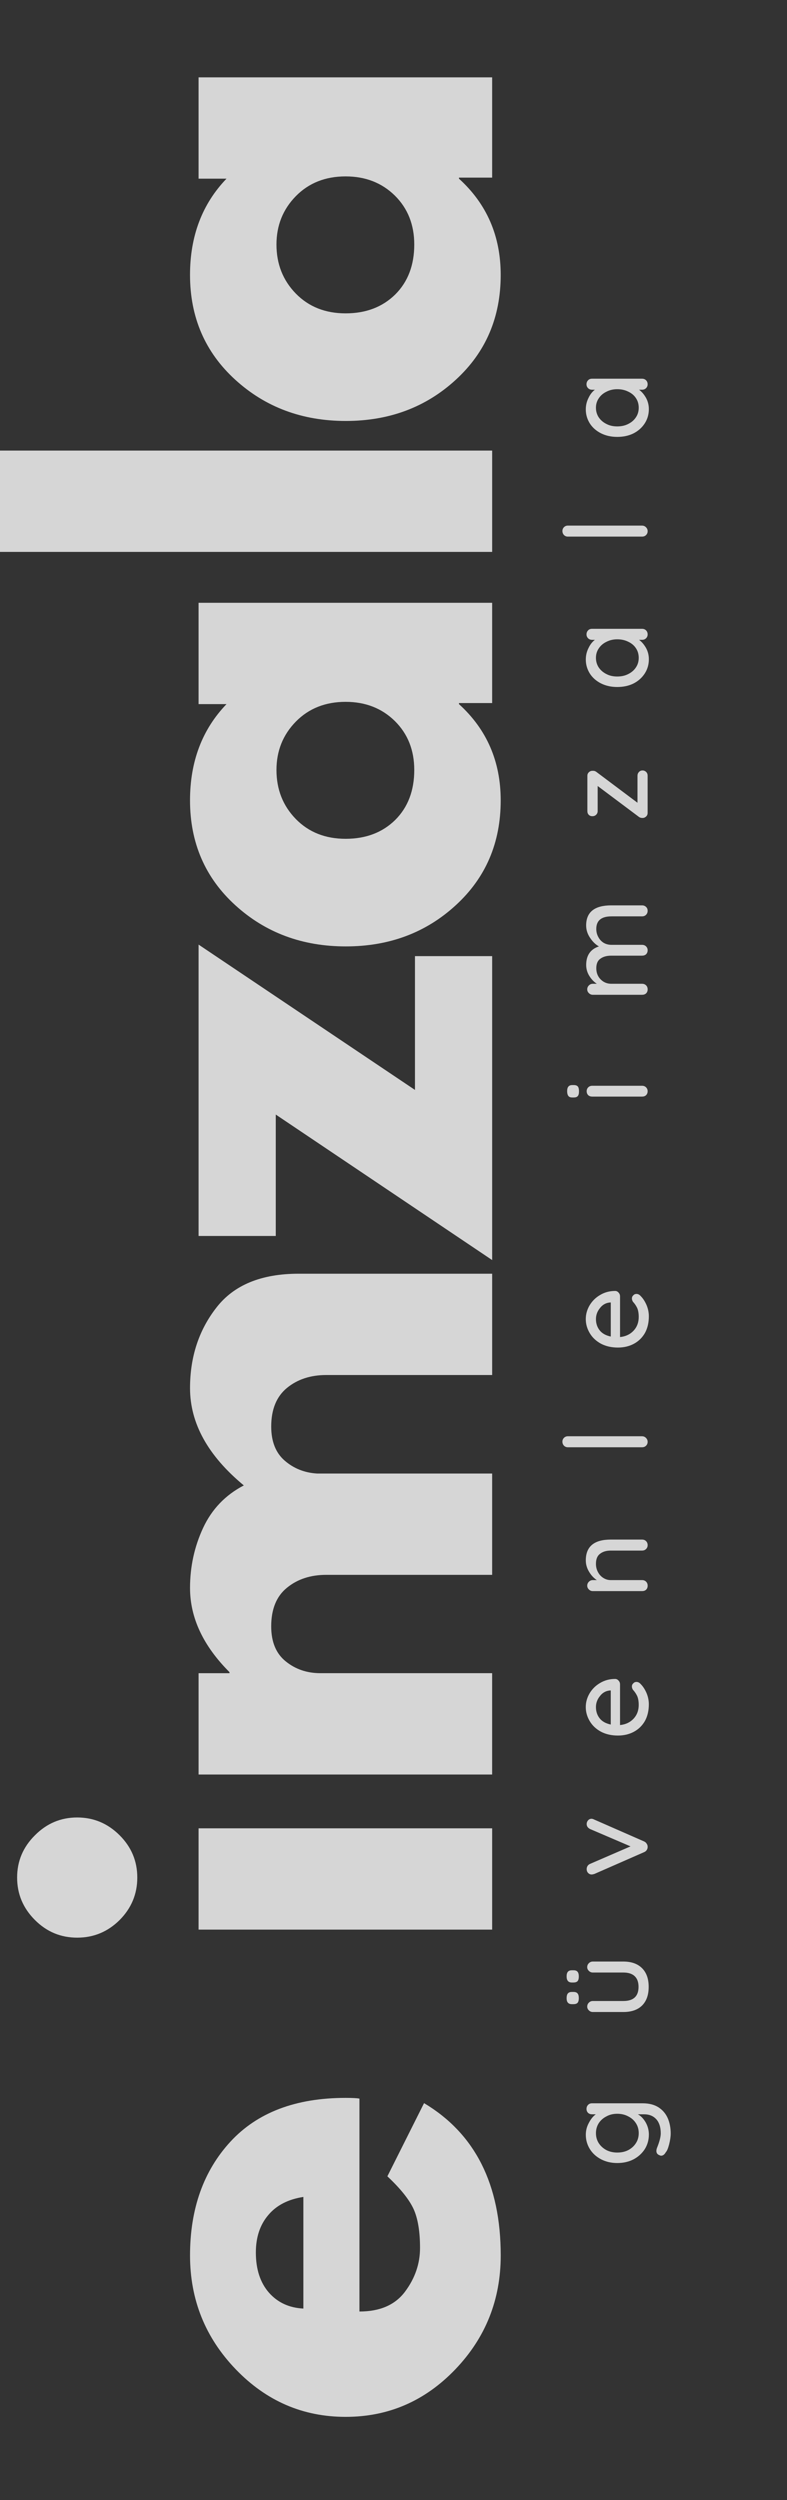 <?xml version="1.0" encoding="utf-8"?>
<!-- Generator: Adobe Illustrator 16.0.0, SVG Export Plug-In . SVG Version: 6.00 Build 0)  -->
<!DOCTYPE svg PUBLIC "-//W3C//DTD SVG 1.1//EN" "http://www.w3.org/Graphics/SVG/1.1/DTD/svg11.dtd">
<svg version="1.1" id="katman_1" xmlns="http://www.w3.org/2000/svg" xmlns:xlink="http://www.w3.org/1999/xlink" x="0px" y="0px"
	 width="68.64px" height="218px" viewBox="77.86 -76.5 68.64 218" enable-background="new 77.86 -76.5 68.64 218"
	 xml:space="preserve">
<rect x="77.86" y="-76.5" width="68.64" height="218" fill="#333333" stroke="none"/>
<g opacity="0.8">
	<g transform="translate(83.659, 198.744)">
		<g>
			<path fill="#FFFFFF" d="M25.55-92.247v18.568c1.797,0,3.13-0.583,3.991-1.751c0.865-1.166,1.294-2.43,1.294-3.793
				c0-1.432-0.186-2.563-0.563-3.396c-0.385-0.831-1.146-1.782-2.285-2.849l3.199-6.382c4.459,2.662,6.687,7.09,6.687,13.282
				c0,3.861-1.317,7.171-3.96,9.932c-2.65,2.765-5.838,4.143-9.566,4.143c-3.724,0-6.919-1.378-9.581-4.143
				c-2.658-2.761-3.991-6.071-3.991-9.932c0-4.059,1.173-7.364,3.519-9.917c2.346-2.547,5.697-3.823,10.053-3.823
				C24.947-92.308,25.347-92.285,25.55-92.247z M20.66-73.937v-9.734c-1.329,0.206-2.35,0.731-3.062,1.584
				c-0.72,0.845-1.082,1.931-1.082,3.26c0,1.462,0.381,2.631,1.142,3.503C18.421-74.459,19.422-73.999,20.66-73.937z"/>
		</g>
	</g>
</g>
<g>
	<g transform="translate(112.944, 198.744)">
	</g>
</g>
<g opacity="0.8">
	<g transform="translate(125.334, 198.744)">
		<g>
			<path fill="#FFFFFF" d="M-44.427-107.818c-1.036-1.036-1.554-2.27-1.554-3.702c0-1.432,0.518-2.658,1.554-3.686
				c1.028-1.036,2.254-1.554,3.686-1.554c1.432,0,2.666,0.518,3.702,1.554c1.028,1.028,1.539,2.254,1.539,3.686
				c0,1.432-0.511,2.666-1.539,3.702c-1.036,1.028-2.27,1.538-3.702,1.538C-42.173-106.28-43.399-106.789-44.427-107.818z
				 M-30.155-106.98h25.605v-8.834h-25.605V-106.98z"/>
		</g>
	</g>
</g>
<g opacity="0.8">
	<g transform="translate(139.209, 198.744)">
		<g>
			<path fill="#FFFFFF" d="M-18.424-120.506h-25.605v-8.835h2.696v-0.091c-2.292-2.292-3.442-4.741-3.442-7.341
				c0-1.859,0.381-3.603,1.142-5.24c0.762-1.634,1.946-2.868,3.549-3.702c-3.126-2.59-4.691-5.415-4.691-8.484
				c0-2.719,0.769-5.061,2.3-7.022c1.523-1.969,3.915-2.955,7.174-2.955h16.877v8.834h-14.471c-1.371,0-2.514,0.377-3.428,1.127
				c-0.914,0.754-1.371,1.874-1.371,3.367c0,1.302,0.392,2.292,1.173,2.97c0.785,0.681,1.721,1.058,2.818,1.126h15.278v8.835
				h-14.471c-1.371,0-2.514,0.377-3.428,1.127c-0.914,0.742-1.371,1.866-1.371,3.366c0,1.363,0.427,2.384,1.279,3.062
				c0.846,0.682,1.851,1.02,3.016,1.02h14.974V-120.506z"/>
		</g>
	</g>
</g>
<g opacity="0.8">
	<g transform="translate(188.052, 198.744)">
		<g>
			<path fill="#FFFFFF" d="M-92.873-192.875L-74-180.202v-11.667h6.733v26.504l-18.873-12.689v10.587h-6.732V-192.875z"/>
		</g>
	</g>
</g>
<g opacity="0.8">
	<g transform="translate(215.187, 198.744)">
		<g>
			<path fill="#FFFFFF" d="M-97.571-196.312c-2.609,2.399-5.808,3.595-9.596,3.595c-3.797,0-7.011-1.196-9.642-3.595
				c-2.627-2.395-3.945-5.441-3.945-9.14c0-3.389,1.063-6.188,3.183-8.393h-2.437v-8.835h25.605v8.744h-2.894v0.091
				c2.429,2.205,3.64,5.004,3.64,8.393C-93.656-201.754-94.959-198.707-97.571-196.312z M-111.523-203.821
				c1.127,1.149,2.574,1.721,4.341,1.721c1.767,0,3.21-0.548,4.326-1.645c1.108-1.104,1.66-2.56,1.66-4.357
				c0-1.725-0.563-3.145-1.691-4.265c-1.135-1.116-2.566-1.676-4.295-1.676c-1.767,0-3.214,0.576-4.341,1.722
				c-1.127,1.15-1.691,2.556-1.691,4.219C-113.214-206.403-112.651-204.979-111.523-203.821z"/>
		</g>
	</g>
</g>
<g opacity="0.8">
	<g transform="translate(248.569, 198.744)">
		<g>
			<path fill="#FFFFFF" d="M-127.784-227.118h-42.925v-8.835h42.925V-227.118z"/>
		</g>
	</g>
</g>
<g opacity="0.8">
	<g transform="translate(262.187, 198.744)">
		<g>
			<path fill="#FFFFFF" d="M-144.571-242.131c-2.609,2.399-5.808,3.595-9.596,3.595c-3.797,0-7.011-1.195-9.642-3.595
				c-2.627-2.396-3.945-5.442-3.945-9.14c0-3.39,1.063-6.188,3.183-8.393h-2.437v-8.835h25.605v8.743h-2.894v0.092
				c2.429,2.204,3.64,5.003,3.64,8.393C-140.656-247.573-141.959-244.526-144.571-242.131z M-158.523-249.641
				c1.127,1.15,2.574,1.722,4.341,1.722c1.767,0,3.21-0.549,4.326-1.646c1.108-1.104,1.66-2.559,1.66-4.356
				c0-1.725-0.563-3.146-1.691-4.266c-1.135-1.115-2.566-1.675-4.295-1.675c-1.767,0-3.214,0.575-4.341,1.721
				c-1.127,1.15-1.691,2.556-1.691,4.22C-160.214-252.223-159.651-250.798-158.523-249.641z"/>
		</g>
	</g>
</g>
<g opacity="0.8">
	<g transform="translate(107.128, 212.653)">
		<g>
			<path fill="#FFFFFF" d="M21.886-105.258c0-0.141,0.046-0.258,0.138-0.35c0.082-0.091,0.197-0.137,0.35-0.137h4.417
				c0.548,0,1.005,0.118,1.371,0.35c0.365,0.236,0.632,0.549,0.808,0.945c0.172,0.396,0.259,0.845,0.259,1.34
				c0,0.267-0.046,0.579-0.137,0.944c-0.092,0.358-0.19,0.586-0.29,0.686c-0.114,0.206-0.252,0.305-0.411,0.305
				c-0.042,0-0.092-0.016-0.151-0.046c-0.176-0.068-0.26-0.19-0.26-0.366c0-0.091,0.02-0.187,0.061-0.29
				c0.213-0.526,0.32-0.944,0.32-1.249c0-0.537-0.133-0.948-0.396-1.234c-0.256-0.282-0.605-0.426-1.051-0.426h-0.549
				c0.266,0.145,0.494,0.381,0.686,0.715c0.183,0.328,0.274,0.679,0.274,1.051c0,0.457-0.114,0.88-0.352,1.265
				c-0.243,0.377-0.571,0.677-0.989,0.899c-0.416,0.213-0.888,0.32-1.417,0.32c-0.519,0-0.982-0.107-1.4-0.32
				c-0.428-0.222-0.755-0.522-0.991-0.899c-0.231-0.374-0.351-0.792-0.351-1.249c0-0.366,0.088-0.705,0.259-1.021
				c0.164-0.323,0.365-0.578,0.61-0.761h-0.32c-0.142,0-0.259-0.039-0.35-0.122C21.932-104.999,21.886-105.113,21.886-105.258z
				 M26.44-103.141c0-0.324-0.08-0.613-0.245-0.868c-0.159-0.251-0.384-0.45-0.669-0.594c-0.281-0.153-0.602-0.229-0.96-0.229
				c-0.354,0-0.67,0.076-0.944,0.229c-0.282,0.144-0.507,0.343-0.671,0.594c-0.16,0.255-0.242,0.544-0.242,0.868
				c0,0.327,0.082,0.617,0.242,0.869c0.164,0.255,0.389,0.457,0.671,0.609c0.286,0.145,0.602,0.213,0.944,0.213
				c0.358,0,0.679-0.068,0.96-0.213c0.285-0.152,0.51-0.354,0.669-0.609C26.36-102.523,26.44-102.813,26.44-103.141z"/>
		</g>
	</g>
</g>
<g opacity="0.8">
	<g transform="translate(120.307, 212.653)">
		<g>
			<path fill="#FFFFFF" d="M8.767-117.619c0-0.141,0.054-0.258,0.152-0.35c0.092-0.091,0.206-0.137,0.336-0.137h2.665
				c0.701,0,1.245,0.194,1.63,0.578c0.389,0.389,0.579,0.93,0.579,1.63c0,0.7-0.19,1.245-0.579,1.63
				c-0.385,0.377-0.929,0.563-1.63,0.563H9.256c-0.13,0-0.244-0.046-0.336-0.137c-0.099-0.091-0.152-0.202-0.152-0.335
				c0-0.141,0.054-0.259,0.152-0.351c0.092-0.091,0.206-0.137,0.336-0.137h2.665c0.884,0,1.324-0.412,1.324-1.234
				c0-0.403-0.109-0.716-0.334-0.929c-0.221-0.213-0.553-0.32-0.99-0.32H9.256c-0.13,0-0.244-0.045-0.336-0.137
				C8.821-117.375,8.767-117.485,8.767-117.619z M8.036-114.907c0,0.175-0.034,0.304-0.105,0.396
				c-0.08,0.084-0.199,0.122-0.352,0.122H7.428c-0.306,0-0.457-0.171-0.457-0.518c0-0.19,0.037-0.328,0.105-0.411
				c0.073-0.091,0.191-0.137,0.352-0.137h0.151c0.164,0,0.283,0.046,0.352,0.137C8.002-115.234,8.036-115.097,8.036-114.907z
				 M8.036-116.796c0,0.176-0.034,0.305-0.105,0.396c-0.08,0.083-0.199,0.122-0.352,0.122H7.428c-0.306,0-0.457-0.175-0.457-0.533
				c0-0.183,0.037-0.312,0.105-0.396c0.073-0.092,0.191-0.137,0.352-0.137h0.151c0.164,0,0.283,0.045,0.352,0.137
				C8.002-117.123,8.036-116.986,8.036-116.796z"/>
		</g>
	</g>
</g>
<g opacity="0.8">
	<g transform="translate(133.001, 212.653)">
		<g>
			<path fill="#FFFFFF" d="M-3.973-130.1c0-0.122,0.043-0.229,0.123-0.32c0.082-0.092,0.183-0.137,0.304-0.137
				c0.062,0,0.145,0.026,0.244,0.076l4.342,1.904c0.091,0.042,0.162,0.103,0.212,0.183c0.054,0.072,0.085,0.152,0.092,0.244
				c0.007,0.103-0.007,0.198-0.062,0.29c-0.048,0.092-0.128,0.164-0.242,0.213l-4.342,1.904c-0.1,0.031-0.183,0.046-0.244,0.046
				c-0.11,0-0.205-0.038-0.29-0.122c-0.091-0.091-0.137-0.206-0.137-0.35c0-0.099,0.027-0.19,0.077-0.274
				c0.053-0.08,0.128-0.142,0.229-0.183l3.519-1.523l-3.519-1.508C-3.871-129.757-3.973-129.906-3.973-130.1z"/>
		</g>
	</g>
</g>
<g opacity="0.8">
	<g transform="translate(145.366, 212.653)">
		<g>
			<path fill="#FFFFFF" d="M-13.855-142.749c0.121,0,0.224,0.054,0.304,0.153c0.085,0.091,0.123,0.198,0.123,0.32v3.549
				c0.487-0.049,0.883-0.236,1.188-0.563c0.297-0.324,0.441-0.72,0.441-1.188c0-0.324-0.046-0.586-0.138-0.792
				c-0.099-0.202-0.221-0.381-0.365-0.534c-0.062-0.099-0.092-0.198-0.092-0.289c0-0.11,0.042-0.202,0.122-0.274
				c0.072-0.08,0.164-0.122,0.273-0.122c0.146,0,0.271,0.068,0.382,0.198c0.194,0.194,0.361,0.453,0.502,0.777
				c0.131,0.316,0.199,0.64,0.199,0.975c0,0.548-0.111,1.032-0.336,1.447c-0.232,0.408-0.553,0.724-0.96,0.945
				c-0.415,0.225-0.884,0.334-1.4,0.334c-0.557,0-1.051-0.11-1.479-0.334c-0.427-0.232-0.749-0.537-0.975-0.914
				c-0.231-0.385-0.351-0.796-0.351-1.234c0-0.426,0.114-0.826,0.336-1.203c0.225-0.374,0.528-0.674,0.914-0.899
				C-14.776-142.63-14.342-142.749-13.855-142.749z M-15.53-140.296c0,0.377,0.105,0.7,0.319,0.975
				c0.213,0.274,0.54,0.457,0.974,0.548v-2.97h-0.075c-0.354,0.031-0.645,0.194-0.868,0.488
				C-15.412-140.971-15.53-140.65-15.53-140.296z"/>
		</g>
	</g>
</g>
<g opacity="0.8">
	<g transform="translate(157.958, 212.653)">
		<g>
			<path fill="#FFFFFF" d="M-29.006-153.089c0-1.208,0.728-1.813,2.178-1.813h2.728c0.145,0,0.259,0.046,0.351,0.137
				c0.091,0.091,0.137,0.209,0.137,0.351c0,0.133-0.046,0.243-0.137,0.335c-0.092,0.091-0.206,0.137-0.351,0.137h-2.728
				c-0.384,0-0.692,0.091-0.928,0.274c-0.244,0.175-0.365,0.468-0.365,0.883c0,0.267,0.06,0.51,0.183,0.731
				c0.114,0.213,0.27,0.381,0.471,0.503c0.194,0.122,0.409,0.183,0.64,0.183h2.728c0.145,0,0.259,0.045,0.351,0.137
				c0.091,0.091,0.137,0.21,0.137,0.351c0,0.145-0.046,0.259-0.137,0.351c-0.092,0.083-0.206,0.121-0.351,0.121h-4.295
				c-0.13,0-0.244-0.045-0.336-0.137c-0.099-0.092-0.152-0.202-0.152-0.335c0-0.141,0.054-0.259,0.152-0.351
				c0.092-0.092,0.206-0.137,0.336-0.137h0.35c-0.263-0.171-0.487-0.411-0.67-0.715C-28.907-152.397-29.006-152.732-29.006-153.089z
				"/>
		</g>
	</g>
</g>
<g opacity="0.8">
	<g transform="translate(170.745, 212.653)">
		<g>
			<path fill="#FFFFFF" d="M-36.888-163.91c0.145,0,0.259,0.053,0.351,0.152c0.091,0.091,0.137,0.206,0.137,0.335
				c0,0.133-0.046,0.244-0.137,0.335c-0.092,0.091-0.206,0.137-0.351,0.137h-6.475c-0.128,0-0.242-0.046-0.334-0.137
				c-0.091-0.099-0.137-0.217-0.137-0.351c0-0.129,0.046-0.244,0.137-0.335c0.092-0.091,0.206-0.137,0.334-0.137H-36.888z"/>
		</g>
	</g>
</g>
<g opacity="0.8">
	<g transform="translate(180.072, 212.653)">
		<g>
			<path fill="#FFFFFF" d="M-48.56-176.582c0.121,0,0.224,0.054,0.304,0.152c0.085,0.092,0.123,0.199,0.123,0.32v3.549
				c0.487-0.049,0.883-0.236,1.188-0.563c0.297-0.324,0.441-0.72,0.441-1.188c0-0.324-0.046-0.587-0.138-0.793
				c-0.099-0.201-0.221-0.38-0.365-0.532c-0.062-0.1-0.092-0.199-0.092-0.29c0-0.11,0.042-0.202,0.122-0.274
				c0.072-0.08,0.164-0.121,0.273-0.121c0.146,0,0.271,0.068,0.382,0.198c0.194,0.194,0.361,0.453,0.502,0.777
				c0.131,0.316,0.199,0.64,0.199,0.975c0,0.548-0.111,1.032-0.336,1.447c-0.232,0.408-0.553,0.723-0.96,0.945
				c-0.415,0.224-0.884,0.334-1.4,0.334c-0.557,0-1.051-0.11-1.479-0.334c-0.427-0.233-0.749-0.537-0.975-0.914
				c-0.231-0.385-0.351-0.796-0.351-1.234c0-0.427,0.114-0.827,0.336-1.204c0.225-0.373,0.528-0.674,0.914-0.898
				C-49.481-176.464-49.047-176.582-48.56-176.582z M-50.235-174.129c0,0.377,0.105,0.701,0.319,0.975
				c0.213,0.274,0.54,0.457,0.974,0.548v-2.97h-0.075c-0.354,0.031-0.645,0.194-0.868,0.488
				C-50.118-174.803-50.235-174.483-50.235-174.129z"/>
		</g>
	</g>
</g>
<g>
	<g transform="translate(192.663, 212.653)">
	</g>
</g>
<g opacity="0.8">
	<g transform="translate(202.237, 212.653)">
		<g>
			<path fill="#FFFFFF" d="M-68.38-194.474c0.145,0,0.259,0.045,0.351,0.137c0.091,0.092,0.137,0.206,0.137,0.336
				c0,0.144-0.046,0.258-0.137,0.35c-0.092,0.084-0.206,0.122-0.351,0.122h-4.341c-0.142,0-0.26-0.038-0.352-0.122
				c-0.091-0.091-0.137-0.206-0.137-0.35c0-0.13,0.046-0.244,0.137-0.336c0.092-0.091,0.21-0.137,0.352-0.137H-68.38z
				 M-73.879-193.986c0,0.194-0.034,0.332-0.107,0.411c-0.068,0.084-0.183,0.122-0.334,0.122h-0.152
				c-0.16,0-0.274-0.045-0.336-0.137c-0.068-0.091-0.105-0.229-0.105-0.411c0-0.183,0.037-0.313,0.105-0.396
				c0.073-0.091,0.183-0.137,0.336-0.137h0.152c0.163,0,0.281,0.046,0.35,0.137C-73.909-194.314-73.879-194.177-73.879-193.986z"/>
		</g>
	</g>
</g>
<g opacity="0.8">
	<g transform="translate(211.295, 212.653)">
		<g>
			<path fill="#FFFFFF" d="M-82.313-208.453c0-1.165,0.731-1.752,2.193-1.752h2.682c0.145,0,0.259,0.046,0.351,0.137
				c0.091,0.084,0.137,0.194,0.137,0.335c0,0.144-0.046,0.258-0.137,0.35c-0.092,0.092-0.206,0.137-0.351,0.137h-2.666
				c-0.884,0-1.325,0.366-1.325,1.097c0,0.267,0.062,0.503,0.183,0.716c0.114,0.213,0.271,0.381,0.474,0.503
				c0.205,0.114,0.425,0.167,0.669,0.167h2.666c0.145,0,0.259,0.046,0.351,0.137c0.091,0.091,0.137,0.206,0.137,0.335
				c0,0.145-0.046,0.259-0.137,0.351c-0.092,0.083-0.206,0.121-0.351,0.121h-2.682c-0.396,0-0.708,0.088-0.943,0.259
				c-0.244,0.164-0.366,0.442-0.366,0.837c0,0.396,0.13,0.724,0.382,0.976c0.254,0.255,0.563,0.38,0.928,0.38h2.682
				c0.145,0,0.259,0.046,0.351,0.137c0.091,0.091,0.137,0.209,0.137,0.351c0,0.145-0.046,0.259-0.137,0.35
				c-0.092,0.084-0.206,0.122-0.351,0.122h-4.295c-0.13,0-0.244-0.046-0.336-0.137c-0.099-0.091-0.152-0.202-0.152-0.335
				c0-0.141,0.054-0.259,0.152-0.351c0.092-0.091,0.206-0.137,0.336-0.137h0.35c-0.263-0.171-0.479-0.4-0.655-0.685
				c-0.183-0.294-0.274-0.613-0.274-0.96c0-0.83,0.374-1.371,1.112-1.614c-0.281-0.153-0.537-0.396-0.761-0.731
				C-82.195-207.699-82.313-208.064-82.313-208.453z"/>
		</g>
	</g>
</g>
<g opacity="0.8">
	<g transform="translate(227.472, 212.653)">
		<g>
			<path fill="#FFFFFF" d="M-94.011-221.512c0-0.129,0.043-0.235,0.123-0.319c0.083-0.092,0.189-0.138,0.319-0.138
				c0.121,0,0.229,0.046,0.32,0.138c0.083,0.084,0.121,0.19,0.121,0.319v3.245c0,0.133-0.046,0.239-0.137,0.319
				c-0.092,0.084-0.188,0.122-0.29,0.122c-0.092,0-0.16-0.008-0.213-0.03c-0.062-0.019-0.126-0.062-0.198-0.122l-3.519-2.635v2.193
				c0,0.122-0.046,0.229-0.138,0.319c-0.091,0.084-0.197,0.122-0.319,0.122c-0.129,0-0.236-0.038-0.32-0.122
				c-0.08-0.08-0.121-0.187-0.121-0.319v-3.093c0-0.129,0.053-0.235,0.152-0.319c0.092-0.08,0.206-0.114,0.334-0.106
				c0.073,0,0.135,0.011,0.184,0.03c0.054,0.023,0.106,0.058,0.168,0.106l3.533,2.65V-221.512z"/>
		</g>
	</g>
</g>
<g opacity="0.8">
	<g transform="translate(239.157, 212.653)">
		<g>
			<path fill="#FFFFFF" d="M-110.143-233.832c0-0.142,0.046-0.259,0.138-0.351c0.082-0.092,0.197-0.137,0.35-0.137h4.356
				c0.145,0,0.259,0.045,0.351,0.137c0.091,0.092,0.137,0.209,0.137,0.351c0,0.133-0.046,0.243-0.137,0.335
				c-0.092,0.092-0.206,0.137-0.351,0.137h-0.26c0.237,0.176,0.438,0.412,0.61,0.717c0.16,0.297,0.244,0.62,0.244,0.975
				c0,0.449-0.114,0.86-0.352,1.233c-0.243,0.377-0.571,0.671-0.989,0.884c-0.416,0.205-0.888,0.305-1.417,0.305
				c-0.519,0-0.982-0.1-1.4-0.305c-0.428-0.213-0.755-0.503-0.991-0.868c-0.231-0.373-0.351-0.781-0.351-1.219
				c0-0.354,0.076-0.686,0.229-0.99c0.145-0.312,0.332-0.556,0.564-0.731h-0.244c-0.142,0-0.259-0.045-0.35-0.137
				C-110.097-233.589-110.143-233.699-110.143-233.832z M-105.589-231.791c0-0.313-0.08-0.595-0.245-0.838
				c-0.159-0.243-0.384-0.431-0.669-0.563c-0.281-0.141-0.602-0.213-0.96-0.213c-0.343,0-0.655,0.072-0.93,0.213
				c-0.281,0.133-0.506,0.32-0.67,0.563c-0.171,0.243-0.258,0.525-0.258,0.838c0,0.316,0.082,0.594,0.242,0.838
				c0.164,0.243,0.389,0.438,0.671,0.578c0.274,0.146,0.59,0.214,0.944,0.214c0.358,0,0.679-0.068,0.96-0.214
				c0.285-0.141,0.51-0.335,0.669-0.578C-105.669-231.197-105.589-231.475-105.589-231.791z"/>
		</g>
	</g>
</g>
<g opacity="0.8">
	<g transform="translate(252.202, 212.653)">
		<g>
			<path fill="#FFFFFF" d="M-118.344-243.319c0.145,0,0.259,0.053,0.351,0.151c0.091,0.092,0.137,0.206,0.137,0.335
				c0,0.134-0.046,0.244-0.137,0.336c-0.092,0.091-0.206,0.137-0.351,0.137h-6.475c-0.128,0-0.242-0.046-0.334-0.137
				c-0.091-0.1-0.137-0.217-0.137-0.351c0-0.13,0.046-0.243,0.137-0.335c0.092-0.092,0.206-0.137,0.334-0.137H-118.344z"/>
		</g>
	</g>
</g>
<g opacity="0.8">
	<g transform="translate(261.528, 212.653)">
		<g>
			<path fill="#FFFFFF" d="M-132.515-255.641c0-0.142,0.046-0.26,0.138-0.351c0.082-0.092,0.197-0.138,0.35-0.138h4.356
				c0.145,0,0.259,0.046,0.351,0.138c0.091,0.091,0.137,0.209,0.137,0.351c0,0.133-0.046,0.243-0.137,0.335
				c-0.092,0.091-0.206,0.137-0.351,0.137h-0.26c0.237,0.175,0.438,0.411,0.61,0.716c0.16,0.298,0.244,0.621,0.244,0.975
				c0,0.449-0.114,0.86-0.352,1.234c-0.243,0.377-0.571,0.67-0.989,0.883c-0.416,0.206-0.888,0.306-1.417,0.306
				c-0.519,0-0.982-0.1-1.4-0.306c-0.428-0.213-0.755-0.502-0.991-0.868c-0.231-0.372-0.351-0.78-0.351-1.218
				c0-0.354,0.076-0.686,0.229-0.99c0.145-0.313,0.332-0.557,0.564-0.731h-0.244c-0.142,0-0.259-0.046-0.35-0.137
				C-132.469-255.397-132.515-255.508-132.515-255.641z M-127.96-253.601c0-0.312-0.08-0.594-0.245-0.837
				c-0.159-0.244-0.384-0.431-0.669-0.563c-0.281-0.142-0.602-0.214-0.96-0.214c-0.343,0-0.655,0.072-0.93,0.214
				c-0.281,0.133-0.506,0.319-0.67,0.563c-0.171,0.243-0.258,0.525-0.258,0.837c0,0.316,0.082,0.595,0.242,0.839
				c0.164,0.243,0.389,0.438,0.671,0.578c0.274,0.145,0.59,0.214,0.944,0.214c0.358,0,0.679-0.069,0.96-0.214
				c0.285-0.141,0.51-0.335,0.669-0.578C-128.04-253.006-127.96-253.284-127.96-253.601z"/>
		</g>
	</g>
</g>
</svg>
